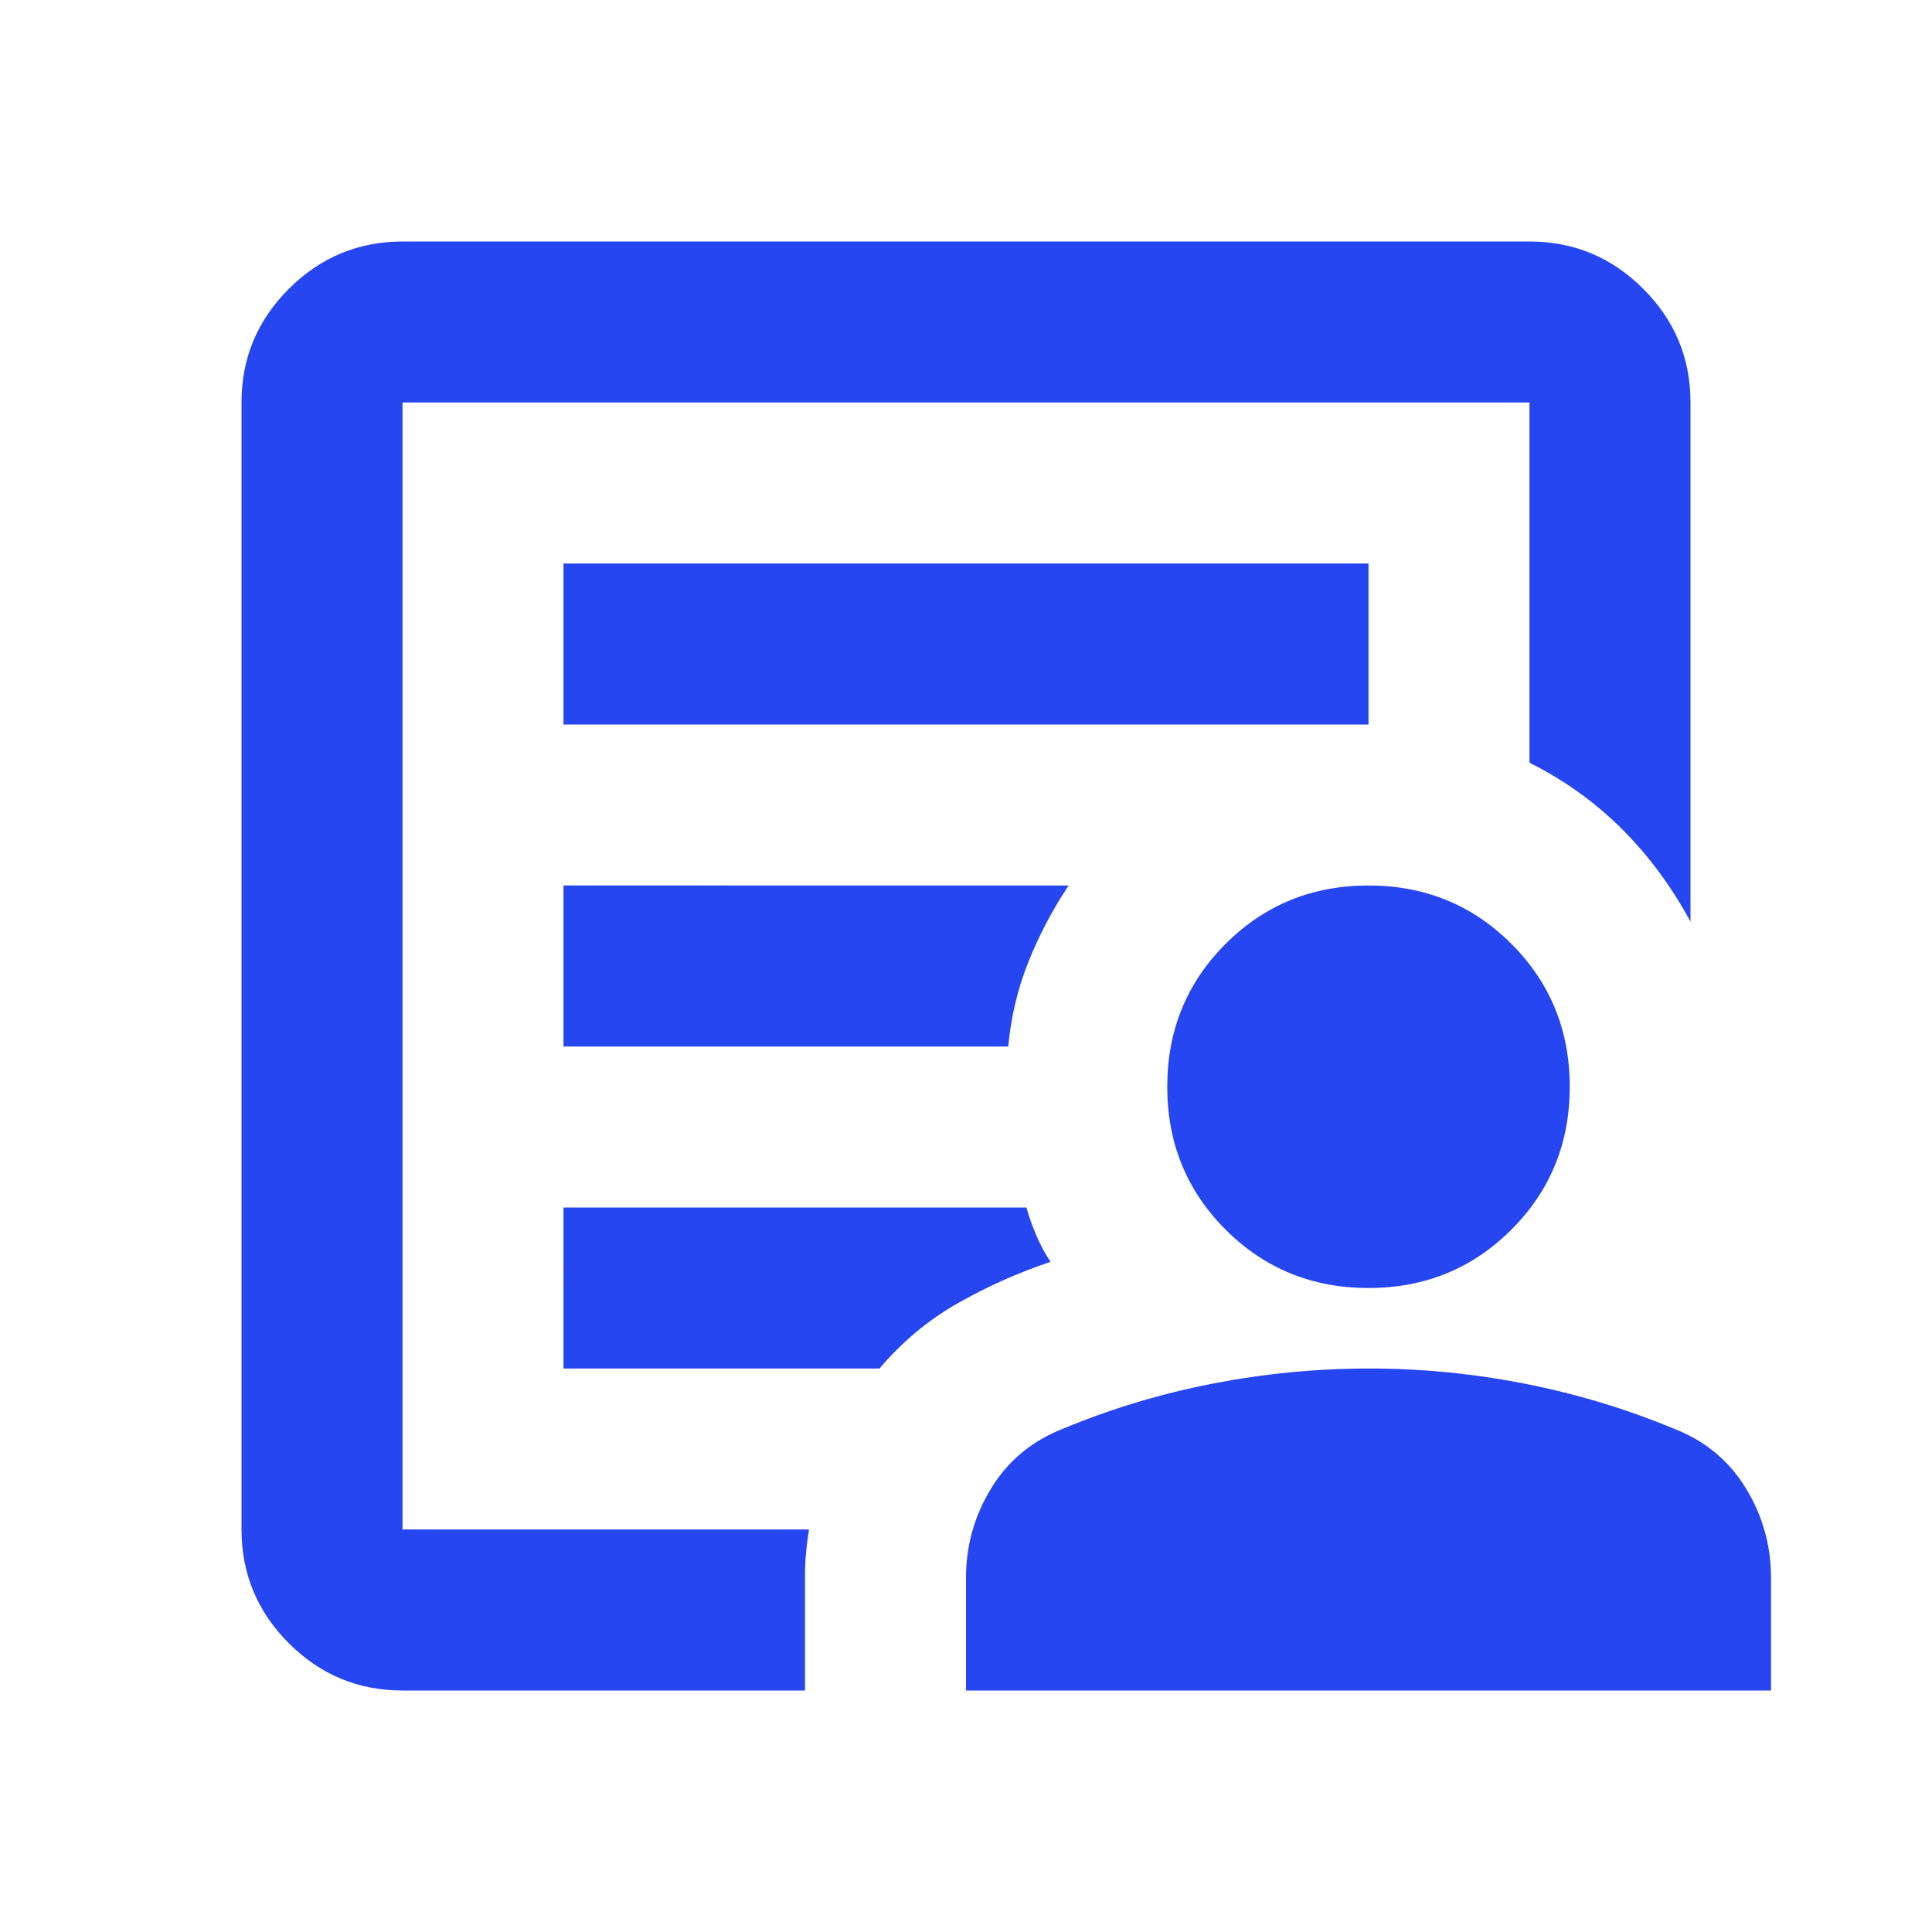<svg xmlns="http://www.w3.org/2000/svg" width="24" height="24" viewBox="0 0 24 24"><path fill="#2546f0" d="M5 19V5v4.475V9zm2-6h5.525q.05-.55.25-1.05t.5-.95H7zm0 4h3.925q.425-.5.975-.812t1.15-.513q-.1-.15-.175-.325T12.75 15H7zm0-8h10V7H7zM5 21q-.825 0-1.412-.587T3 19V5q0-.825.588-1.412T5 3h14q.825 0 1.413.588T21 5v6.45q-.35-.65-.85-1.15T19 9.475V5H5v14h5.05q-.025.15-.038.3t-.012.3V21zm12-5q-1.05 0-1.775-.725T14.5 13.5t.725-1.775T17 11t1.775.725t.725 1.775t-.725 1.775T17 16m-5 5v-1.4q0-.6.313-1.112t.887-.738q.9-.375 1.863-.562T17 17t1.938.188t1.862.562q.575.225.888.738T22 19.6V21z"/></svg>